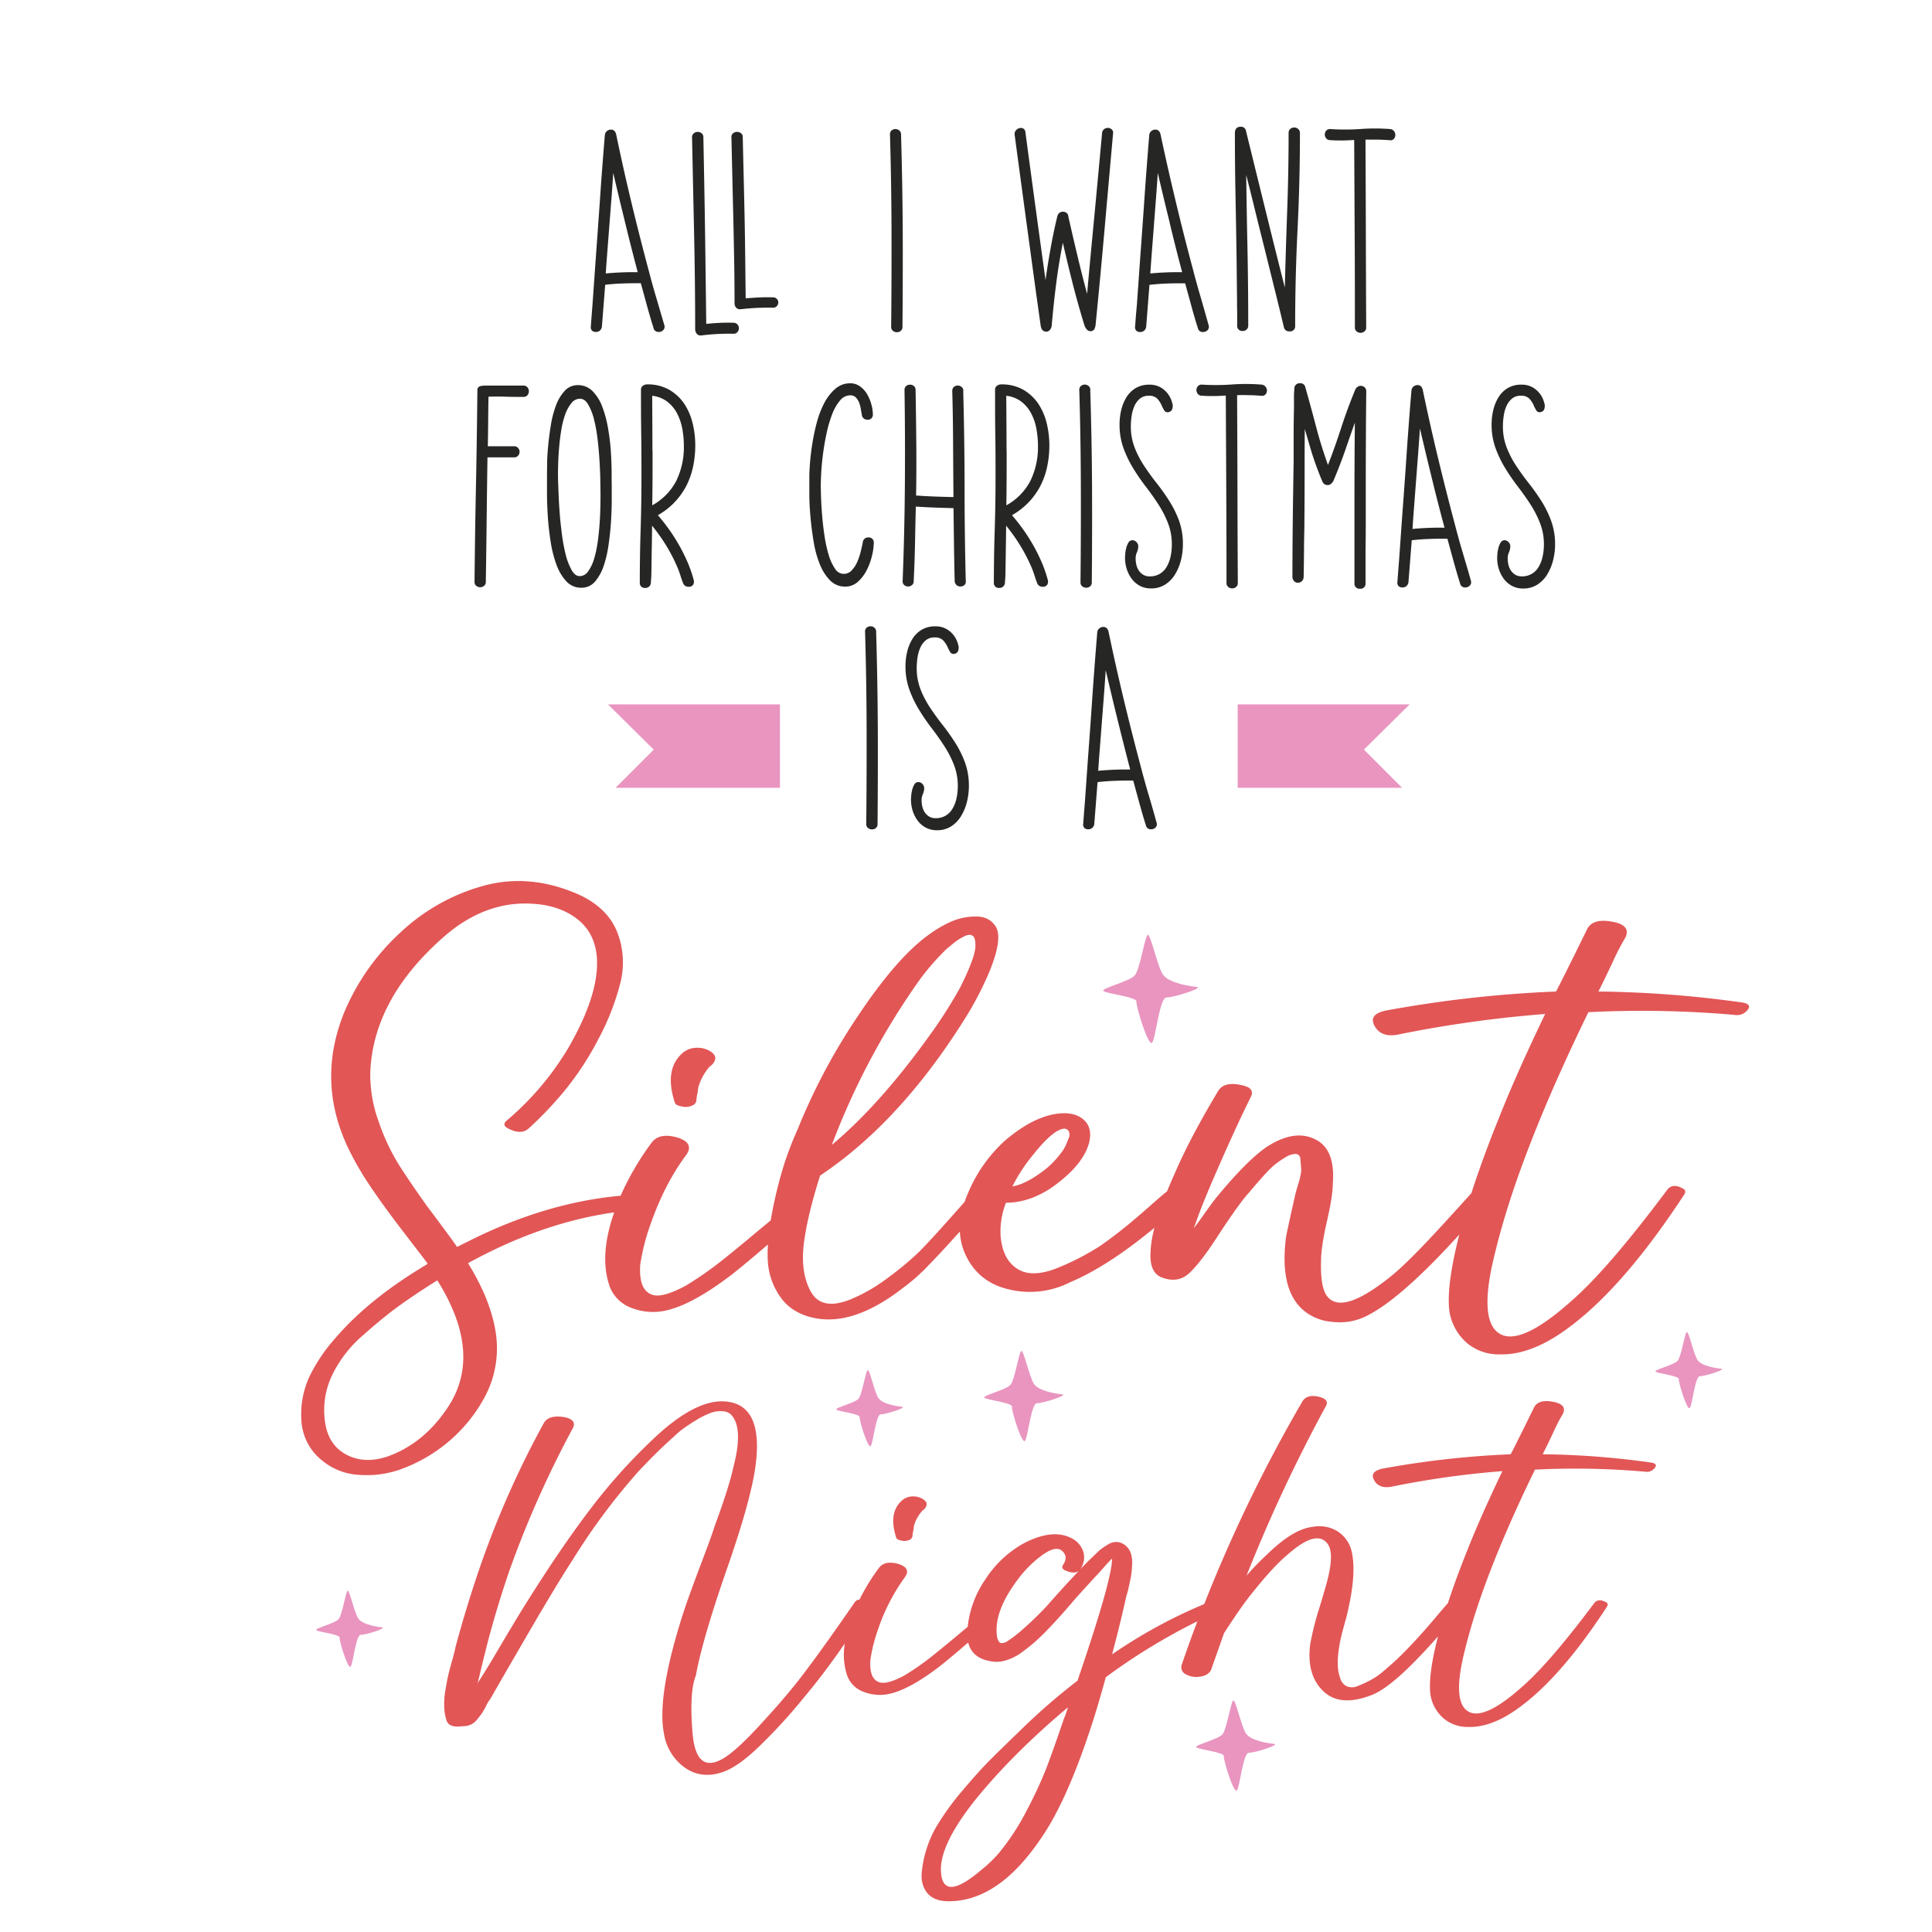 <?xml version="1.0" encoding="UTF-8"?> <svg xmlns="http://www.w3.org/2000/svg" id="Layer_1" data-name="Layer 1" viewBox="0 0 864 864"><defs><style>.cls-1{fill:#e995c0;}.cls-2{fill:#e25656;}.cls-3{fill:#262624;}</style></defs><title>Funny Christmas</title><path class="cls-1" d="M161.35,731.11c-2.26,0-3.41,13.16-4.59,14.26s-5.08-11.47-4.89-13-9.49-2.48-10.39-3.35,8.43-3,10-5,3-11.45,3.87-12.59,3,9.7,4.95,12.46,8.82,3.68,10.58,3.87C173.32,728.07,163.61,731.15,161.35,731.11ZM475,623.57c-2.08-.22-10.27-1.32-12.53-4.59s-4.79-16.11-5.86-14.75-2.78,12.45-4.59,14.9-12.85,4.91-11.79,5.94,12.54,2.21,12.31,4,4.38,16.65,5.78,15.34,2.77-16.93,5.44-16.89S477.92,623.89,475,623.57Zm-71.56,5.56c-1.76-.19-8.67-1.11-10.58-3.87s-4-13.61-4.94-12.46-2.36,10.52-3.88,12.59-10.85,4.14-10,5,10.59,1.86,10.4,3.35,3.69,14.06,4.88,13,2.33-14.3,4.59-14.26S405.9,629.4,403.42,629.13Zm366.32-17c-1.76-.19-8.67-1.11-10.58-3.87s-4-13.61-4.94-12.46-2.36,10.52-3.88,12.59-10.85,4.14-10,5,10.59,1.86,10.4,3.35,3.69,14.06,4.88,12.95,2.33-14.29,4.59-14.25S772.22,612.37,769.74,612.1ZM535.11,441.36c-2.49-.27-12.31-1.58-15-5.5s-5.75-19.34-7-17.71-3.35,15-5.51,17.89-15.42,5.89-14.15,7.13,15,2.64,14.77,4.75,5.25,20,6.94,18.42,3.32-20.32,6.53-20.27S538.64,441.74,535.11,441.36Zm34.67,338.52c-2.08-.22-10.26-1.31-12.52-4.58s-4.79-16.12-5.86-14.76-2.79,12.45-4.59,14.91S534,780.35,535,781.38s12.53,2.21,12.31,4,4.37,16.65,5.78,15.34,2.76-16.93,5.44-16.88S572.73,780.2,569.78,779.88Z"></path><path class="cls-2" d="M301.76,493q-4.85-14.94,3.63-22.21A9.62,9.62,0,0,1,311,468.6a11,11,0,0,1,5.66,1q3.23,1.62,3.23,3.64a5,5,0,0,1-2.43,3.63,24.16,24.16,0,0,0-5.25,9.69,16.86,16.86,0,0,1-.4,2.83,16.91,16.91,0,0,0-.4,2.82c-.27,1.62-1.76,2.56-4.44,2.83a8.66,8.66,0,0,1-2.83-.41C302.83,494.38,302,493.84,301.76,493ZM781,452.25a6,6,0,0,1-5.25,1.62,475.74,475.74,0,0,0-65.41-1.22q-31.1,63.81-41.59,107Q661.09,589.53,670,596q9.28,6.87,33.11-14.54,16.14-14.13,42.4-49.26,2.41-3.23,6.86-.8c1.34.54,1.62,1.48.81,2.82Q726.49,575,702.27,593.16q-17,12.93-31.5,12.52a22,22,0,0,1-14.94-5.25,23.67,23.67,0,0,1-7.67-14.13q-1.38-11.52,4.46-34.2-7,7.67-12.53,13.2-18.57,18.59-30.28,23.82a26.59,26.59,0,0,1-14.13,2,22.25,22.25,0,0,1-13.33-5.65q-10.1-9.29-7.27-31.9,0-.8,4-18.57,0-.4,1.42-5.25a31.86,31.86,0,0,0,1.41-6.06q0-1.2-.41-5.65a2.14,2.14,0,0,0-2.22-2,8.79,8.79,0,0,0-4.24,1.42,38.78,38.78,0,0,0-4.23,2.82,31.49,31.49,0,0,0-3,2.63q-3.24,3.23-11.71,13.32-5.25,6.87-11.91,17.16t-11.51,15.14q-5.25,5.65-12.92,2.83c-3.77-1.35-5.51-5-5.25-10.9a46.16,46.16,0,0,1,1.8-11.41c-2.77,2.27-5.71,4.59-8.86,7q-15.54,11.72-28.87,17.37a39.69,39.69,0,0,1-27.25,3.23q-14.34-3.24-20-16.56a27.68,27.68,0,0,1-2.07-9.36L424.5,556q-3.64,4.05-9.49,10.1A83.91,83.91,0,0,1,403.5,576.2q-21.4,16.56-38.76,13.33-10.5-2-15.75-9.49a31,31,0,0,1-5.65-16.76c-.09-2.12-.06-4.37.07-6.72q-9.15,7.89-15.81,13.18-17.37,13.32-29.07,16.15a26.32,26.32,0,0,1-16.15-1,16.34,16.34,0,0,1-10.1-10.7q-4.17-13.3,2.39-32-32.34,4.53-65.37,22.71,10.5,17,12.52,31.89a46,46,0,0,1-5.66,29.07,68.66,68.66,0,0,1-21,23A70.68,70.68,0,0,1,179,657.15a45.15,45.15,0,0,1-18.17,2.43,28.08,28.08,0,0,1-16.55-6.26,24.38,24.38,0,0,1-9.49-18.17,39.68,39.68,0,0,1,3.83-20A75.07,75.07,0,0,1,150.35,598q14.94-17.34,40.78-32.7v-.4q-4-5.25-11.91-15.55t-13.73-19a133.72,133.72,0,0,1-9.89-17.16q-14.13-29.88-1.61-60.57a101.82,101.82,0,0,1,25-35.53,88.53,88.53,0,0,1,37.35-21q20.79-5.65,42.59,4,12.92,6,17.16,16.95a37.16,37.16,0,0,1,1.21,23,111.33,111.33,0,0,1-9.89,25A131.89,131.89,0,0,1,252.3,488a162.56,162.56,0,0,1-16,16.76c-2.16,1.88-5.11,1.88-8.88,0-2.16-1.07-2.42-2.29-.81-3.64A128.52,128.52,0,0,0,254.52,468Q267.44,445.4,267,429.64q-.41-11.7-8.28-18.17t-20-7.27q-21.4-1.6-40,14.54-31.49,27.47-33.1,60.16a60.43,60.43,0,0,0,3.63,22.41,94.78,94.78,0,0,0,8.88,19.17q4.84,7.68,12.92,19,12.12,16.15,13.33,18.17l2.82-1.41,2.83-1.42q34.14-17.07,67.52-20.08a123.44,123.44,0,0,1,14-23.93c2.43-3,6.32-3.63,11.71-2q7.28,2.42,3.64,7.67-9.69,12.91-16.15,31.49a93.65,93.65,0,0,0-4.45,17.76Q285.6,577,291.66,579q4.44,1.62,14.94-4a153.52,153.52,0,0,0,15.75-10.9q5.65-4.44,15.54-12.72l6.77-5.63c.21-1.27.44-2.54.7-3.86a195,195,0,0,1,5.05-20.39,150.75,150.75,0,0,1,6.25-16.35,274.23,274.23,0,0,1,27.06-50.87q17.76-26.65,32.3-36.74a51.23,51.23,0,0,1,9.48-5.45,27.32,27.32,0,0,1,11.11-2.22c4,0,7,1.61,8.88,4.84q2.82,5.25-2.83,19.38a149.49,149.49,0,0,1-12.11,23q-28.67,45.21-63.79,68.63-5.65,17.78-7.27,30.28-1.62,13.34,3.23,21.81t17.77,3.23a75.29,75.29,0,0,0,16.95-9.89A132.05,132.05,0,0,0,411,559.85q4.63-4.64,14.33-15.54c2.34-2.63,4.35-4.89,6.05-6.82.41-1.21.88-2.44,1.42-3.68A66.05,66.05,0,0,1,449.52,510q13.34-11.31,25-12.12,6.85-.39,10.49,3.23t2,10.1q-2.82,10.09-16.55,19.78-10.09,6.87-20.59,6.87a35.56,35.56,0,0,0-2.42,14.53q.8,10.9,7.67,15.14t19-1a114.53,114.53,0,0,0,17.77-9.28c3.49-2.43,6.93-5,10.29-7.68s7.4-6.11,12.12-10.29c3.19-2.83,5.72-5,7.62-6.53q1.74-4.26,3.88-9,6.45-14.93,19-35.93,2.82-4.44,10.9-2.42,5.65,1.22,3.64,5.25-6.87,13.72-17,37.14-4.85,11.31-7.27,18.17c-.27.81-.67,1.89-1.21,3.23.54-.54,2.08-2.62,4.65-6.26s4.5-6.26,5.85-7.87q13.32-16.14,22.21-22.21,12.51-8.07,21.8-3.23,8.88,4.45,7.67,19.79,0,5.25-2.62,16.75t-2.63,17.57q-.41,12.91,3.23,16.55,5.66,6.06,20.59-4a102.92,102.92,0,0,0,14.54-11.91q7.26-7,17.76-18.57,7.32-8,11.1-12.22,5.18-16,12.32-33.61Q678,480.51,691,453.46a540.1,540.1,0,0,0-66.22,9.29q-7.26,1.22-10.09-4t5.25-6.86a541.12,541.12,0,0,1,75.91-8.48q1.61-2.82,13.72-27.46,2.43-5.64,12.11-3.63c5.11,1.08,6.87,3.37,5.25,6.86a110,110,0,0,0-5.65,10.9q-4,8.49-6.46,13.33a494.16,494.16,0,0,1,63.79,4.84Q784.23,449,781,452.25ZM452.75,530.58q6.87-1.22,15.75-8.48a42.6,42.6,0,0,0,6.86-7.67,16.49,16.49,0,0,0,1.42-2.63c.4-.94.8-1.95,1.21-3a3.47,3.47,0,0,0,0-2.83,2.26,2.26,0,0,0-2.22-1.21q-4.84.4-14.13,12.11A75.06,75.06,0,0,0,452.75,530.58ZM372,512q21.8-18.18,44.81-50.47a208.73,208.73,0,0,0,12.52-19.79q7.28-14.53,6.86-19.38c0-2.15-.47-3.49-1.41-4s-2.29-.34-4,.6a25.2,25.2,0,0,0-3.83,2.42l-3.64,3a110.5,110.5,0,0,0-11.7,13.32A326.9,326.9,0,0,0,372,512ZM195.57,572.57q-9.69,6.06-16.95,11.3T162.26,597.2a55.31,55.31,0,0,0-13.52,17.36,36.2,36.2,0,0,0-3.64,19q.81,11.72,9.09,16.56t19.18,1.21q15.74-5.65,26.24-21Q216.58,606.07,195.57,572.57Z"></path><path class="cls-2" d="M400.78,687.59q-3.64-11.24,2.74-16.7a7.2,7.2,0,0,1,4.25-1.67A8.22,8.22,0,0,1,412,670c1.61.81,2.43,1.72,2.43,2.73a3.79,3.79,0,0,1-1.83,2.74,12.78,12.78,0,0,0-1.82,2.42,13.16,13.16,0,0,0-2.12,4.86,13.22,13.22,0,0,1-.31,2.13,12.93,12.93,0,0,0-.3,2.12c-.2,1.22-1.32,1.93-3.34,2.13a6.84,6.84,0,0,1-2.13-.3C401.59,688.61,401,688.2,400.78,687.59Zm338.85-30.67a4.49,4.49,0,0,1-4,1.22,357.58,357.58,0,0,0-49.19-.91q-23.38,48-31.27,80.46-5.78,22.47.91,27.33,7,5.16,24.9-10.93,12.13-10.64,31.88-37.05c1.21-1.61,2.93-1.82,5.16-.6,1,.4,1.21,1.11.6,2.12q-20,30.68-38.25,44.33-12.75,9.72-23.69,9.41a16.55,16.55,0,0,1-11.23-3.94,17.75,17.75,0,0,1-5.77-10.63q-1.05-8.72,3.41-25.94-5,5.72-10.69,11.52-12.45,12.6-19.74,15-13.05,4.86-20.34-1.52-8.21-7.29-6.38-21.56a131.46,131.46,0,0,1,4.1-16.24q3.2-10.49,3.8-13.21,2.73-11.23,0-15.18-4.86-7-17.92,4.55-7,5.77-17.91,19.74-3.94,5.16-10.63,15.48-5.46,15.5-5.77,16.4-1.2,2.43-4.7,3a9.68,9.68,0,0,1-6.38-.91,3.52,3.52,0,0,1-2-4.55q3.3-9.68,6.94-19.25a269.51,269.51,0,0,0-40.95,25q-4.26,15.48-7.29,24.29-10.92,32.79-22.46,48.88-18.23,26.41-39.48,27c-4.85.19-8.35-1-10.47-3.5s-3-5.77-2.58-9.71a50.08,50.08,0,0,1,2.58-11.54,46.63,46.63,0,0,1,4.71-9.87A118.38,118.38,0,0,1,431,800.09Q437.83,792,442.83,787t13.82-13.51a279.61,279.61,0,0,1,25.2-21.86q15.48-45.24,15.48-54.66c-1,1-2.38,2.49-4.09,4.41s-2.69,3-2.89,3.18q-3.94,4.26-9.41,10.33-11.85,14-18.83,20-3.64,3-6.07,4.7a24,24,0,0,1-6.07,2.89,13.74,13.74,0,0,1-7.59.3c-5.18-1-8.31-3.76-9.39-8.25q-7.44,6.45-12.78,10.68-13.05,10-21.86,12.15a19.88,19.88,0,0,1-12.14-.76,12.28,12.28,0,0,1-7.59-8,30.79,30.79,0,0,1-.84-13.62q-9.24,13.47-18.59,24.55a234.06,234.06,0,0,1-18.52,20.34q-10.34,10.32-17.92,12.76-9.4,3-16.7-2.28a23.09,23.09,0,0,1-9.11-15q-3-15.18,6.38-46.76,2.12-7.29,4.86-14.88c1.82-5.05,3.95-10.78,6.37-17.15s4.15-11.18,5.17-14.42q6.38-17.31,8.19-25.81,4.26-16.1,0-22.47a5.62,5.62,0,0,0-4.4-2.73,12.68,12.68,0,0,0-5.77.76,37.64,37.64,0,0,0-6.37,3.18q-3.5,2.13-5.77,3.8a34.91,34.91,0,0,0-4.1,3.49q-7.29,6.38-16.09,15.79a285,285,0,0,0-29.15,39.17q-8.5,13.05-24.6,41-6.37,10.92-12.44,21.55a14,14,0,0,0-1.83,3,28.47,28.47,0,0,1-2,3.49c-.51.71-1.17,1.57-2,2.58a7.53,7.53,0,0,1-6.38,3q-6.07.91-7.29-2.43a22.55,22.55,0,0,1-1.06-6.07,34.94,34.94,0,0,1,.46-7.14c.4-2.53.8-4.7,1.21-6.53s1-4.14,1.82-7,1.32-4.86,1.52-6.07q4.56-17,10.32-34a416.5,416.5,0,0,1,29.15-66.19q2.13-3.95,9.41-2.73,5.47,1.21,3.65,4.86A459,459,0,0,0,228,701.86q-5.46,15.79-9.72,31.88-1.81,7-4.25,17.31a8.54,8.54,0,0,1-.6,1.82q1.52-2.11,6.68-10.63,10.92-18.51,14-23.38,15.49-24.89,28.54-42.2A253.41,253.41,0,0,1,292.69,643q19.43-18.23,33.1-16.1,16.09,2.45,11.84,30.37-2.43,15.48-12.75,44.93-10.94,31.59-13.67,47.07-3,7.29-1.51,25.65t13.36,11.69q6.06-3.35,17.91-16.39,7.29-7.89,14-16.09,9.1-11.24,27.32-37.65a2.58,2.58,0,0,1,2.08-1.14A94.91,94.91,0,0,1,393.19,701q2.73-3.33,8.81-1.52,5.46,1.83,2.73,5.77a86.83,86.83,0,0,0-12.15,23.68,71.23,71.23,0,0,0-3.34,13.36q-.6,8.5,3.95,10,3.35,1.22,11.24-3a117.11,117.11,0,0,0,11.84-8.2q4.25-3.35,11.69-9.56l4.79-4a46.11,46.11,0,0,1,8-21.36A47.94,47.94,0,0,1,458.17,690q13.05-6.67,21.55-1.82a10,10,0,0,1,4.86,6.22,9.11,9.11,0,0,1-1.52,7.44c2.24-2.35,4.17-4.28,5.77-5.77,1.42-1.41,2.48-2.43,3.19-3a25.51,25.51,0,0,1,3.34-2.28,7.25,7.25,0,0,1,4.25-1.22,6.79,6.79,0,0,1,3.8,1.67,7.35,7.35,0,0,1,2.27,3.34,13.41,13.41,0,0,1,.61,5.17,44.69,44.69,0,0,1-.45,4.85c-.21,1.22-.56,2.94-1.07,5.17a26.48,26.48,0,0,1-1.06,3.94q-2.43,11.24-6.38,26.12a227.94,227.94,0,0,1,41.22-22.49,665.05,665.05,0,0,1,43.8-90.47c1.41-2.42,4-3.13,7.89-2.12,2.84.81,3.75,2.12,2.74,4a694.81,694.81,0,0,0-35.53,75.9,120.07,120.07,0,0,1,9.41-9.71q11.55-11.24,20.35-12.15a15.6,15.6,0,0,1,10.62,1.82,14.55,14.55,0,0,1,6.38,8.2q2.73,9.72-1.52,27.94c-.2,1-.66,2.78-1.36,5.31s-1.27,4.66-1.67,6.38-.76,3.74-1.07,6.07a37,37,0,0,0-.3,6.53,18.26,18.26,0,0,0,1.06,5.46,5.63,5.63,0,0,0,3,3.65,6.25,6.25,0,0,0,4.86-.16,51.06,51.06,0,0,0,5.61-2.58,32.38,32.38,0,0,0,5.93-4.1q3-2.57,4.85-4.25t3.34-3.18q3.35-3.35,6.83-7.14t7.6-8.65q3.78-4.5,6.14-7.16,3.78-11.54,8.88-24.12,5.76-14.57,15.49-34.91a402.92,402.92,0,0,0-49.8,7q-5.46.91-7.59-3t4-5.16a408.69,408.69,0,0,1,57.08-6.38q1.22-2.12,10.32-20.64,1.83-4.25,9.11-2.74,5.76,1.23,4,5.17a80.37,80.37,0,0,0-4.25,8.2q-3,6.38-4.86,10a372,372,0,0,1,48,3.65C740.64,654.3,741.24,655.31,739.63,656.92ZM482.51,702.44q-1.89,1.6-5.82,0c-1.63-.61-2-1.52-1.22-2.73q2.43-3.65-.6-6.23t-10,2.89a50.79,50.79,0,0,0-9.72,10Q443.9,721.3,446,732.53c.4,1.42,1,2.18,1.82,2.28a4.81,4.81,0,0,0,3-1.07,55.44,55.44,0,0,0,7.29-5.77q4.24-3.65,10-9.71,1.81-2.13,9.1-10.17C479.19,706,480.92,704.12,482.51,702.44ZM477.6,763.5q-24.9,20.94-41.6,41.6-16.1,20.32-15.18,32.18.92,13.66,18.22-1.21a54.44,54.44,0,0,0,7.59-7.29,104.78,104.78,0,0,0,12.6-19.28,185.41,185.41,0,0,0,8.8-19q2.89-7.59,7.75-21.86A51.29,51.29,0,0,0,477.6,763.5Z"></path><path class="cls-3" d="M293.47,133.07c-1.2-4-2.34-8.14-3.41-12.27-2.7-10.06-5.28-20.24-7.69-30.26s-4.7-20.24-6.83-30.49c-.44-1.73-1.49-2.09-2.3-2.09a2.78,2.78,0,0,0-1.82.65,2.54,2.54,0,0,0-.92,1.73c-.78,9.29-1.5,18.74-2.14,28.09-.62,9.07-1.31,18.51-2,28.09l-1.39,19.64-.37,4.81c-.11,1.35-.23,3-.37,5a2.2,2.2,0,0,0,.45,1.81,2.38,2.38,0,0,0,1.86.67,2.58,2.58,0,0,0,1.78-.66,2.7,2.7,0,0,0,.85-1.7l1.47-18.73c2.2-.26,4.4-.44,6.55-.54s4.64-.16,7-.16h2.39q1.25,4.54,2.68,9.78c1,3.64,2,7.09,3,10.23a2.18,2.18,0,0,0,2.31,1.78,2.69,2.69,0,0,0,2.07-.86,2.17,2.17,0,0,0,.44-2.23C295.86,141.24,294.67,137.1,293.47,133.07Zm-8.28-11.36h-1.92c-4.13,0-8.29.2-12.38.59.13-1.86.26-3.72.39-5.55l2.35-30.49q.21-3.09.43-6.14l.19-2.78c1.61,7,3.28,14,5,20.91C281.11,106,283.12,113.9,285.19,121.71Zm62.28,12a2.34,2.34,0,0,1,0,3.11,2.23,2.23,0,0,1-1.83.78h0c-2.47-.07-4.9,0-7.22.1s-4.77.33-7.24.59h-.31a2.08,2.08,0,0,1-1.74-.8,3,3,0,0,1-.64-1.89c0-6.38-.05-12.7-.16-18.8s-.23-12.25-.37-18.36l-.43-18.36q-.21-9.21-.43-18.81a2,2,0,0,1,.86-1.76,2.88,2.88,0,0,1,3.34,0,2,2,0,0,1,.86,1.75q.21,9.39.43,18.4T333,97.63q.17,8.91.27,17.92l.2,17.87c2-.17,3.92-.3,5.84-.4,2.09-.09,4.24-.11,6.39-.05h0A2.23,2.23,0,0,1,347.47,133.75Zm-17.61,11.44a2.69,2.69,0,0,1,.58,1.64,2.64,2.64,0,0,1-.58,1.63,2.17,2.17,0,0,1-1.84.84h0c-2.47-.07-4.89,0-7.21.11s-4.76.35-7.24.64h-.3a2,2,0,0,1-1.76-.86,3.33,3.33,0,0,1-.63-2c0-13.81-.16-28.23-.48-42.86s-.62-29-.91-42.88a2.17,2.17,0,0,1,.84-1.85,2.76,2.76,0,0,1,3.38,0,2.17,2.17,0,0,1,.84,1.84c.28,13.66.54,27.78.75,42,.2,13.87.38,27.8.53,41.43,1.95-.19,3.91-.34,5.83-.43,2.09-.11,4.24-.13,6.4-.06h0A2.18,2.18,0,0,1,329.86,145.19Zm73.84-42c.07,14.38,0,28.85-.11,43a2.23,2.23,0,0,1-.77,1.82,2.66,2.66,0,0,1-1.76.6,2.83,2.83,0,0,1-1.69-.58,2.2,2.2,0,0,1-.84-1.85h0c.14-14.16.2-28.62.16-43s-.27-28.84-.69-43a2.24,2.24,0,0,1,.77-1.84,2.68,2.68,0,0,1,3.34,0,2.17,2.17,0,0,1,.84,1.84C403.37,74.31,403.63,88.77,403.7,103.15Zm93.41-45.34a2,2,0,0,1,.66,1.88q-1.92,21.45-3.79,42.65c-1.24,14.06-2.58,28.42-4,42.67a6.2,6.2,0,0,1-.53,2.1,2,2,0,0,1-1.89,1,2.11,2.11,0,0,1-1.61-.87,5.43,5.43,0,0,1-1-1.82c-2-6.47-3.83-13-5.46-19.47-1.43-5.67-2.84-11.51-4.18-17.39-1.14,5.76-2.1,11.56-2.85,17.28-.85,6.48-1.56,13.14-2.13,19.78a3.52,3.52,0,0,1-.69,1.76,2.26,2.26,0,0,1-1.43.94H468c-1.09,0-2.31-.5-2.6-2.67-2-14-3.94-28.39-5.88-42.66s-3.84-28.36-5.76-42.67a2.52,2.52,0,0,1,.54-2,3,3,0,0,1,1.52-1,2.34,2.34,0,0,1,1.75.14,2,2,0,0,1,1,1.67q2.35,17.61,4.7,34.86,2.1,15.46,4.3,31.25c.59-4.25,1.25-8.48,2-12.64.92-5.3,2-10.7,3.32-16.05a2.53,2.53,0,0,1,.95-1.41,2.76,2.76,0,0,1,2.93-.08,1.91,1.91,0,0,1,.95,1.55c1.4,6.22,2.87,12.56,4.37,18.79,1.27,5.3,2.63,10.69,4.07,16,1-11.3,2.11-22.91,3.22-34.55,1.16-12.25,2.33-24.81,3.47-37.32h0a2.46,2.46,0,0,1,.94-1.79A2.67,2.67,0,0,1,497.11,57.81ZM537,133.07c-1.2-4-2.35-8.14-3.42-12.27-2.69-10.06-5.28-20.24-7.68-30.26S521.15,70.3,519,60.05c-.43-1.73-1.49-2.09-2.3-2.09a2.77,2.77,0,0,0-1.81.65,2.59,2.59,0,0,0-.93,1.73c-.77,9.29-1.49,18.74-2.14,28.09-.62,9.07-1.3,18.51-2,28.09l-1.39,19.64L508,141c-.1,1.35-.23,3-.37,5a2.28,2.28,0,0,0,.45,1.81,2.41,2.41,0,0,0,1.86.67,2.55,2.55,0,0,0,1.78-.66,2.71,2.71,0,0,0,.86-1.7l1.46-18.73c2.21-.26,4.41-.44,6.55-.54,2.3-.1,4.65-.16,7-.16H530q1.25,4.54,2.68,9.78c1,3.64,2,7.09,3,10.23a2.16,2.16,0,0,0,2.3,1.78,2.69,2.69,0,0,0,2.08-.86,2.17,2.17,0,0,0,.43-2.23C539.34,141.24,538.15,137.1,537,133.07Zm-8.29-11.36h-1.91c-4.14,0-8.3.2-12.38.59.13-1.86.26-3.72.39-5.55l2.34-30.49q.23-3.09.43-6.14l.19-2.78c1.62,7,3.29,14,5,20.91C524.58,106,526.59,113.9,528.66,121.71Zm51.88-64a2.33,2.33,0,0,1,.75,1.76c0,14.37-.36,28.9-1.07,43.17s-1.07,28.73-1.07,43.12a2.23,2.23,0,0,1-2.53,2.42,2.3,2.3,0,0,1-2.52-1.89q-2-8.42-4.26-17.5t-4.54-18.31Q563,101.19,560.76,92c-1.14-4.67-2.3-9.28-3.45-13.74.14,10.6.32,21.21.54,31.61.25,11.82.37,23.85.37,35.73A2.33,2.33,0,0,1,555.8,148a2.23,2.23,0,0,1-2.53-2.42v-3.42c0-1,0-1.89,0-2.7s-.06-1.63-.06-2.42v-2.57L553,115.06q-.21-14-.48-27.76c-.18-9.11-.27-18.45-.27-27.77,0-2.48,1.59-2.85,2.53-2.85a2.21,2.21,0,0,1,2.41,1.78q4.49,18.34,9,36.56c2.7,11,5.52,22.25,8.39,33.58.27-10.91.62-21.92,1-32.78.46-12.06.69-24.3.69-36.4a2.29,2.29,0,0,1,.75-1.76A2.73,2.73,0,0,1,580.54,57.66ZM624,60.38a2.55,2.55,0,0,1-.59,1.65,2,2,0,0,1-1.89.67c-1.87-.14-3.8-.23-5.72-.27-1.72,0-3.45,0-5.15,0q.11,20.37.16,41.75.06,21.61.16,42.23a2.17,2.17,0,0,1-.84,1.85,2.74,2.74,0,0,1-3.37,0,2.18,2.18,0,0,1-.85-1.85c0-13.47,0-27.66-.1-42.17l-.21-41.65c-1.68.12-3.39.2-5.1.23-1.9,0-3.8,0-5.66-.16h0a2.15,2.15,0,0,1-1.8-.84,2.75,2.75,0,0,1-.58-1.69,2.57,2.57,0,0,1,.59-1.65,2.25,2.25,0,0,1,1.83-.77,100.13,100.13,0,0,0,13.31,0,87.3,87.3,0,0,1,13.43,0,2.51,2.51,0,0,1,1.8.94A2.77,2.77,0,0,1,624,60.38Z"></path><path class="cls-3" d="M235.94,173.29a2.74,2.74,0,0,1,0,3.37,2.17,2.17,0,0,1-1.85.84c-2.72,0-5.44,0-8.07-.1s-5-.07-7.56,0q-.11,5.52-.15,11.1t-.15,11.08h11.77a2.17,2.17,0,0,1,1.84.84,2.59,2.59,0,0,1,0,3.27,2.17,2.17,0,0,1-1.84.84H218q-.21,13.85-.36,27.59-.16,14-.38,28.09a2.13,2.13,0,0,1-.84,1.83,2.74,2.74,0,0,1-3.37,0,2.14,2.14,0,0,1-.84-1.84c.14-14.26.35-28.65.64-42.78s.49-28.5.64-42.76a1.78,1.78,0,0,1,1.41-2,9.57,9.57,0,0,1,2-.22h17.19A2.17,2.17,0,0,1,235.94,173.29Zm37.58,37q0,4.27.05,6.73v6.78c0,2.89-.11,6-.32,9.38s-.57,6.78-1.07,10.29A53.35,53.35,0,0,1,270,253a21.44,21.44,0,0,1-3.83,7,7.85,7.85,0,0,1-6.2,2.84,8.94,8.94,0,0,1-6.83-3,22.15,22.15,0,0,1-4.37-7.53,53.45,53.45,0,0,1-2.54-10.19c-.57-3.69-1-7.38-1.23-11s-.38-7-.38-10.07v-7.31q0-2.25.06-6.1c0-2.56.19-5.42.48-8.47s.7-6.18,1.23-9.33a46.28,46.28,0,0,1,2.27-8.59,19.46,19.46,0,0,1,3.84-6.41,7.8,7.8,0,0,1,5.87-2.61,9.08,9.08,0,0,1,6.65,2.71,19.69,19.69,0,0,1,4.28,6.84,50.52,50.52,0,0,1,2.53,9.23,97.4,97.4,0,0,1,1.29,10C273.34,204.37,273.48,207.47,273.52,210.32Zm-5.06,5.08c0-2.57-.14-5.5-.32-8.68s-.46-6.51-.85-9.9a70.45,70.45,0,0,0-1.64-9.23,25.44,25.44,0,0,0-2.67-6.75c-1-1.67-2.19-2.48-3.58-2.48a4.73,4.73,0,0,0-3.78,1.85,16.87,16.87,0,0,0-2.8,5,38,38,0,0,0-1.79,7c-.42,2.57-.74,5.11-.95,7.54s-.36,4.75-.43,6.81-.11,3.7-.11,4.84,0,3,.11,5.7.21,5.83.43,9.33.53,7.1,1,10.81a84,84,0,0,0,1.75,10.19,28.67,28.67,0,0,0,2.78,7.5c1.05,1.85,2.23,2.74,3.62,2.74a4.54,4.54,0,0,0,3.76-2.09,18.35,18.35,0,0,0,2.7-5.67,50.91,50.91,0,0,0,1.64-7.77c.39-2.86.67-5.71.85-8.45s.28-5.29.32-7.51.05-3.92.05-5.06S268.5,218,268.46,215.4Zm33,9.47a32.29,32.29,0,0,1-7.26,5.56c1.56,1.79,3.14,3.78,4.69,5.92a80.8,80.8,0,0,1,4.67,7.26,77.42,77.42,0,0,1,3.87,7.73,56.06,56.06,0,0,1,2.8,8.08,2.75,2.75,0,0,1-.19,2,2.25,2.25,0,0,1-2.21,1,2.42,2.42,0,0,1-2.39-1.71c-.35-.89-.69-1.85-1-2.85s-.66-1.93-1-2.93a75.69,75.69,0,0,0-5.5-10.9,80.86,80.86,0,0,0-6.34-8.92c0,1.29,0,2.79-.05,4.5,0,2.35-.07,4.79-.11,7.31l-.11,7.43c0,2.43-.12,4.52-.26,6.22a2.39,2.39,0,0,1-2.53,2.38,2.18,2.18,0,0,1-2.42-2.42c0-7.83.12-15.72.37-23.45s.37-15.65.37-23.43c0-6.48,0-13.09-.1-19.64s-.11-13-.11-19.66a2.13,2.13,0,0,1,.91-1.85,3.15,3.15,0,0,1,1.83-.57,19.41,19.41,0,0,1,9.92,2.42,20.49,20.49,0,0,1,6.68,6.24,27.21,27.21,0,0,1,3.75,8.7,41.94,41.94,0,0,1,1.19,9.95,46.58,46.58,0,0,1-1,9.55,34.42,34.42,0,0,1-3.09,8.67A31.88,31.88,0,0,1,301.41,224.87Zm-9.63-23.2c0,8.08,0,16.26-.15,24.34a26.58,26.58,0,0,0,10.68-10.79,34.47,34.47,0,0,0,3.47-15.79,43.77,43.77,0,0,0-.68-7.55,24.25,24.25,0,0,0-2.41-7.06,15.88,15.88,0,0,0-4.56-5.33,13.58,13.58,0,0,0-6.51-2.46Q291.73,189.35,291.78,201.67Zm96.52,38.69a2.41,2.41,0,0,0-2.52,2.33c-.21,1-.51,2.36-.91,4a26.88,26.88,0,0,1-1.57,4.66,13,13,0,0,1-2.52,3.81,4.76,4.76,0,0,1-3.59,1.5,4.58,4.58,0,0,1-3.81-2.3,22,22,0,0,1-2.87-6.26,61,61,0,0,1-1.85-8.52c-.46-3.1-.82-6.17-1.06-9.16s-.41-5.7-.48-8.14-.11-4.22-.11-5.38c0-1.36.07-3.29.21-5.74s.41-5.23.8-8.24.92-6.09,1.6-9.19a55.23,55.23,0,0,1,2.48-8.47,20.81,20.81,0,0,1,3.54-6.15,5.85,5.85,0,0,1,4.54-2.29,3.29,3.29,0,0,1,2.38.83,6.38,6.38,0,0,1,1.48,2.18,13.3,13.3,0,0,1,.83,2.82q.25,1.56.48,2.73a2.42,2.42,0,0,0,2.52,2.34,2.19,2.19,0,0,0,2.42-2.43,16.84,16.84,0,0,0-.66-4.4,18.8,18.8,0,0,0-1.86-4.5,11.5,11.5,0,0,0-3.13-3.51,7.38,7.38,0,0,0-4.46-1.44,10,10,0,0,0-6.74,2.53,21.65,21.65,0,0,0-4.86,6.28,41.83,41.83,0,0,0-3.3,8.54,92.26,92.26,0,0,0-2,9.34c-.5,3.06-.86,6-1.07,8.64s-.32,4.86-.32,6.5c0,2.07,0,4.7,0,7.91s.21,6.64.53,10.24.79,7.25,1.4,10.87a46.79,46.79,0,0,0,2.7,9.93,22,22,0,0,0,4.54,7.27,9.3,9.3,0,0,0,6.87,2.87,8.29,8.29,0,0,0,5.73-2.21,18,18,0,0,0,3.9-5.16,29.29,29.29,0,0,0,2.33-6.36,25.61,25.61,0,0,0,.82-5.88A2.19,2.19,0,0,0,388.3,240.36Zm42.46-65.49a2.14,2.14,0,0,0-.84-1.84,2.68,2.68,0,0,0-3.34,0,2.24,2.24,0,0,0-.77,1.84c.21,8,.34,16,.37,24q.06,11.66.16,23.46c-2.81-.06-5.59-.15-8.34-.25s-5.56-.25-8.37-.45c.13-7.77.16-15.62.09-23.35s-.17-15.86-.32-23.81a2.22,2.22,0,0,0-.77-1.83,2.76,2.76,0,0,0-3.41,0,2.26,2.26,0,0,0-.77,1.84c.22,14.16.27,28.55.16,42.76s-.44,28.52-1,42.66a2.24,2.24,0,0,0,.77,1.83,2.68,2.68,0,0,0,3.34,0,2.12,2.12,0,0,0,.84-1.81c.28-5.56.48-11.27.59-16.94s.22-11,.36-16.41c2.84.2,5.69.35,8.46.45s5.56.19,8.39.26l.21,16.07c.07,5.59.18,11.16.32,16.6a2.5,2.5,0,0,0,2.53,2.36,2.75,2.75,0,0,0,1.76-.59,2,2,0,0,0,.66-1.84c-.35-14-.53-28.28-.53-42.49S431.12,188.92,430.76,174.87Zm29,50a32.29,32.29,0,0,1-7.26,5.56c1.57,1.79,3.14,3.78,4.69,5.92a80.9,80.9,0,0,1,4.68,7.26,79.63,79.63,0,0,1,3.87,7.73,58.6,58.6,0,0,1,2.8,8.08,2.8,2.8,0,0,1-.2,2,2.23,2.23,0,0,1-2.21,1,2.43,2.43,0,0,1-2.39-1.71c-.34-.89-.69-1.85-1-2.85s-.66-1.93-1-2.93a75.74,75.74,0,0,0-5.51-10.9,80.86,80.86,0,0,0-6.34-8.92c0,1.29,0,2.79-.05,4.5,0,2.35-.07,4.79-.1,7.31l-.11,7.43c0,2.43-.13,4.52-.27,6.22a2.38,2.38,0,0,1-2.53,2.38,2.18,2.18,0,0,1-2.42-2.42c0-7.83.13-15.72.38-23.45s.37-15.65.37-23.43c0-6.48,0-13.09-.11-19.64s-.1-13-.1-19.66a2.13,2.13,0,0,1,.91-1.85,3.13,3.13,0,0,1,1.83-.57,19.44,19.44,0,0,1,9.92,2.42,20.46,20.46,0,0,1,6.67,6.24,27.22,27.22,0,0,1,3.76,8.7,41.94,41.94,0,0,1,1.19,9.95,45.89,45.89,0,0,1-1,9.55,33.66,33.66,0,0,1-3.09,8.67A31.6,31.6,0,0,1,459.77,224.87Zm-9.63-23.2c0,8.08,0,16.26-.14,24.34a26.58,26.58,0,0,0,10.68-10.79,34.6,34.6,0,0,0,3.47-15.79,42.83,42.83,0,0,0-.69-7.55,23.94,23.94,0,0,0-2.4-7.06,16,16,0,0,0-4.56-5.33A13.58,13.58,0,0,0,450,177Q450.1,189.35,450.14,201.67Zm37.43-27.23a2.17,2.17,0,0,0-.84-1.84,2.68,2.68,0,0,0-3.34,0,2.27,2.27,0,0,0-.77,1.85c.43,14.12.66,28.57.7,43s0,28.82-.16,43h0a2.17,2.17,0,0,0,.84,1.84,2.78,2.78,0,0,0,1.68.58,2.66,2.66,0,0,0,1.76-.6,2.23,2.23,0,0,0,.77-1.82c.14-14.14.18-28.6.11-43S488,188.58,487.57,174.44ZM522.89,224a96.1,96.1,0,0,0-5.63-7.94c-2-2.51-3.86-5.1-5.58-7.71a43.27,43.27,0,0,1-4.28-8.24,26.12,26.12,0,0,1-1.68-9.53,32.43,32.43,0,0,1,.37-4.68,16.3,16.3,0,0,1,1.3-4.46,8.94,8.94,0,0,1,2.47-3.24,6.07,6.07,0,0,1,3.91-1.22,5,5,0,0,1,3.8,1.33,11.46,11.46,0,0,1,2.16,3.52q.43.87.87,1.62a1.69,1.69,0,0,0,1.78.89,2.23,2.23,0,0,0,1.64-.94,4.06,4.06,0,0,0,.16-3.3,11,11,0,0,0-3.46-5.65,9.61,9.61,0,0,0-6.63-2.42,11.85,11.85,0,0,0-6.36,1.62,12.51,12.51,0,0,0-4.11,4.23,19.84,19.84,0,0,0-2.25,5.7,28,28,0,0,0-.7,6.25,30.61,30.61,0,0,0,1.74,10.53,50,50,0,0,0,4.36,9.06,94.43,94.43,0,0,0,5.69,8.26c2,2.61,3.91,5.29,5.64,8a46.15,46.15,0,0,1,4.28,8.4,26,26,0,0,1,1.67,9.38,25.34,25.34,0,0,1-.62,5.7,15.18,15.18,0,0,1-1.86,4.6,8.36,8.36,0,0,1-7.37,4,5.39,5.39,0,0,1-2.94-.73,6.31,6.31,0,0,1-1.94-1.83,7.61,7.61,0,0,1-1.1-2.51,12.14,12.14,0,0,1-.36-3,6.33,6.33,0,0,1,.55-2.63,6.94,6.94,0,0,0,.63-2.71,2.71,2.71,0,0,0-.78-1.89,2.45,2.45,0,0,0-1.86-.86,2.06,2.06,0,0,0-1.82,1.16,9,9,0,0,0-.91,2.26,15.37,15.37,0,0,0-.44,2.54c-.07.82-.11,1.47-.11,1.91a16.32,16.32,0,0,0,.77,5,15,15,0,0,0,2.21,4.36,11,11,0,0,0,3.64,3.14,10.42,10.42,0,0,0,5,1.18,11.6,11.6,0,0,0,6.24-1.68A13.85,13.85,0,0,0,525.4,257a22.47,22.47,0,0,0,2.68-6.34,29.1,29.1,0,0,0,.92-7.33,30.44,30.44,0,0,0-1.73-10.48A46.43,46.43,0,0,0,522.89,224Zm41.32-52a88.45,88.45,0,0,0-13.42-.05,100.28,100.28,0,0,1-13.32.05,2.23,2.23,0,0,0-1.82.77,2.52,2.52,0,0,0-.6,1.65,2.79,2.79,0,0,0,.58,1.69,2.14,2.14,0,0,0,1.8.84h0c1.85.14,3.76.2,5.65.16,1.71,0,3.43-.11,5.1-.23l.21,41.65c.07,14.51.11,28.7.11,42.18a2.17,2.17,0,0,0,.84,1.84,2.74,2.74,0,0,0,3.37,0,2.18,2.18,0,0,0,.85-1.85q-.12-20.6-.16-42.23-.06-21.37-.16-41.75c1.69-.06,3.42-.07,5.15,0,1.91,0,3.84.13,5.72.27a2,2,0,0,0,1.88-.66,2.57,2.57,0,0,0,.59-1.66A2.72,2.72,0,0,0,566,173,2.47,2.47,0,0,0,564.21,172Zm44.39.53a2.53,2.53,0,0,0-1.66.6,2.92,2.92,0,0,0-.94,1.31c-2.35,5.69-4.49,11.53-6.37,17.34-1.74,5.38-3.67,10.81-5.75,16.15-2-5.54-3.75-11.14-5.2-16.66-1.57-6-3.22-12.06-4.9-18a2.3,2.3,0,0,0-2.52-1.89,2.33,2.33,0,0,0-2.42,2.38,51.78,51.78,0,0,0-.16,5.44c0,1.79,0,3.63-.06,5.48-.07,3.6-.1,7.25-.1,10.85v10.83q-.22,12.93-.38,25.79c-.1,8.53-.16,17.21-.16,25.8a2.74,2.74,0,0,0,.65,1.81,2.19,2.19,0,0,0,1.77.83,2.47,2.47,0,0,0,1.92-.81A2.62,2.62,0,0,0,583,258q.11-6.19.16-11.65c0-3.62.09-7.25.16-10.89.07-8,.11-15.92.11-23.6,0-6.64,0-13.33.07-20,1,3.4,2,6.81,3,10.18a142,142,0,0,0,4.93,13.41,2.44,2.44,0,0,0,2.38,1.47,2.24,2.24,0,0,0,1.51-.61,4.41,4.41,0,0,0,1-1.3c2-4.7,3.85-9.53,5.51-14.34q2-5.83,4.07-11.67c-.12,11.47-.18,23-.18,34.41v37.43a2.24,2.24,0,0,0,2.53,2.43,2.19,2.19,0,0,0,2.42-2.43c0-2.77,0-5.2,0-7.3s0-4.3,0-6.57c.07-4.89.11-9.76.11-14.48V217.9q0-10.78.05-21.46T611,175a2.33,2.33,0,0,0-2.42-2.42Zm49.17,87.08a2.2,2.2,0,0,1-.43,2.24,2.73,2.73,0,0,1-2.08.85,2.16,2.16,0,0,1-2.3-1.78c-1-3.14-2-6.59-3-10.23s-1.85-6.74-2.67-9.77h-2.4c-2.32,0-4.67.05-7,.16-2.14.09-4.35.28-6.55.53l-1.47,18.73a2.65,2.65,0,0,1-.85,1.7,2.55,2.55,0,0,1-1.78.66,2.38,2.38,0,0,1-1.86-.67,2.24,2.24,0,0,1-.45-1.81c.14-2,.27-3.65.37-5l.38-4.8,1.39-19.65c.72-9.58,1.4-19,2-28.08.65-9.36,1.36-18.81,2.14-28.1a2.59,2.59,0,0,1,.93-1.73,2.75,2.75,0,0,1,1.81-.65c.81,0,1.87.36,2.3,2.09,2.14,10.25,4.43,20.5,6.84,30.49s5,20.2,7.68,30.26c1.07,4.13,2.22,8.26,3.42,12.27S656.63,255.51,657.77,259.63ZM640,212.52c-1.69-6.87-3.35-13.89-5-20.91l-.19,2.78c-.14,2-.29,4.08-.43,6.14L632.05,231c-.13,1.84-.25,3.69-.38,5.55,4.08-.39,8.24-.58,12.38-.58H646C643.89,228.17,641.88,220.28,640,212.52Zm53.65,20.32a46.39,46.39,0,0,0-4.37-8.85,96.21,96.21,0,0,0-5.64-7.94c-2-2.51-3.85-5.1-5.58-7.71a43.22,43.22,0,0,1-4.27-8.24,25.91,25.91,0,0,1-1.68-9.53,31.07,31.07,0,0,1,.37-4.68,16.3,16.3,0,0,1,1.29-4.46,9,9,0,0,1,2.48-3.24,6.06,6.06,0,0,1,3.9-1.22,5,5,0,0,1,3.8,1.33,11.27,11.27,0,0,1,2.16,3.52q.43.87.87,1.62a1.7,1.7,0,0,0,1.79.89,2.23,2.23,0,0,0,1.64-.94,4.1,4.1,0,0,0,.16-3.3,11,11,0,0,0-3.46-5.65,9.63,9.63,0,0,0-6.64-2.42,11.81,11.81,0,0,0-6.35,1.62,12.42,12.42,0,0,0-4.11,4.23,19.56,19.56,0,0,0-2.25,5.7,28,28,0,0,0-.71,6.25,30.85,30.85,0,0,0,1.74,10.53,50.73,50.73,0,0,0,4.37,9.06,92.29,92.29,0,0,0,5.69,8.26c2,2.61,3.9,5.29,5.64,8a46.75,46.75,0,0,1,4.27,8.4,25.82,25.82,0,0,1,1.68,9.38,24.77,24.77,0,0,1-.63,5.7,14.93,14.93,0,0,1-1.86,4.6,8.36,8.36,0,0,1-7.37,4,5.41,5.41,0,0,1-2.94-.73,6.38,6.38,0,0,1-1.93-1.83,7.61,7.61,0,0,1-1.1-2.51,12.14,12.14,0,0,1-.36-3,6.48,6.48,0,0,1,.54-2.63,6.77,6.77,0,0,0,.63-2.71,2.74,2.74,0,0,0-.77-1.89,2.47,2.47,0,0,0-1.86-.86A2.06,2.06,0,0,0,671,242.8a8.61,8.61,0,0,0-.91,2.26,15.37,15.37,0,0,0-.44,2.54c-.07.82-.11,1.47-.11,1.91a16.32,16.32,0,0,0,.77,5,14.8,14.8,0,0,0,2.21,4.36,10.93,10.93,0,0,0,3.64,3.14,10.41,10.41,0,0,0,5,1.18,11.61,11.61,0,0,0,6.25-1.68,14,14,0,0,0,4.43-4.48,23.06,23.06,0,0,0,2.68-6.34,29.1,29.1,0,0,0,.92-7.33A30.2,30.2,0,0,0,693.64,232.84Z"></path><path class="cls-3" d="M392.56,325.51c.06,14.38,0,28.85-.11,43a2.23,2.23,0,0,1-.77,1.82,2.84,2.84,0,0,1-3.45,0,2.15,2.15,0,0,1-.84-1.84h0c.14-14.16.2-28.62.16-43s-.27-28.85-.69-43a2.24,2.24,0,0,1,.77-1.84,2.68,2.68,0,0,1,3.34,0,2.17,2.17,0,0,1,.84,1.84C392.23,296.66,392.48,311.13,392.56,325.51Zm34.57,6.57c-1.75-2.75-3.65-5.42-5.64-7.95s-3.85-5.09-5.58-7.71a43.48,43.48,0,0,1-4.28-8.23,26.21,26.21,0,0,1-1.67-9.54,31.17,31.17,0,0,1,.37-4.68,16.33,16.33,0,0,1,1.29-4.45,9,9,0,0,1,2.48-3.24,6.06,6.06,0,0,1,3.9-1.22,5,5,0,0,1,3.8,1.33A11.33,11.33,0,0,1,424,289.9c.29.58.58,1.13.87,1.63a1.71,1.71,0,0,0,1.79.89,2.27,2.27,0,0,0,1.64-.95,4.08,4.08,0,0,0,.16-3.29,10.92,10.92,0,0,0-3.46-5.65,9.64,9.64,0,0,0-6.64-2.43,11.73,11.73,0,0,0-6.35,1.63,12.48,12.48,0,0,0-4.11,4.22,19.56,19.56,0,0,0-2.25,5.7,28.06,28.06,0,0,0-.71,6.25,30.81,30.81,0,0,0,1.74,10.53,50.73,50.73,0,0,0,4.37,9.06,92.45,92.45,0,0,0,5.69,8.27c2,2.6,3.9,5.29,5.63,8a46.07,46.07,0,0,1,4.28,8.39,25.86,25.86,0,0,1,1.68,9.38,24.79,24.79,0,0,1-.63,5.71,15,15,0,0,1-1.86,4.6,8.69,8.69,0,0,1-3.08,3,8.58,8.58,0,0,1-4.29,1.06,5.5,5.5,0,0,1-2.94-.73,6.38,6.38,0,0,1-1.93-1.83,7.93,7.93,0,0,1-1.11-2.51,12.66,12.66,0,0,1-.35-3,6.55,6.55,0,0,1,.54-2.63,6.73,6.73,0,0,0,.63-2.71,2.72,2.72,0,0,0-.77-1.88,2.48,2.48,0,0,0-1.87-.86,2,2,0,0,0-1.81,1.15,8.68,8.68,0,0,0-.91,2.27,15.19,15.19,0,0,0-.44,2.54c-.08.82-.11,1.46-.11,1.91a16.41,16.41,0,0,0,.77,5,14.57,14.57,0,0,0,2.21,4.36,11,11,0,0,0,3.63,3.13,10.36,10.36,0,0,0,5,1.18,11.61,11.61,0,0,0,6.25-1.67,14.08,14.08,0,0,0,4.43-4.49,22.87,22.87,0,0,0,2.68-6.33,29.21,29.21,0,0,0,.92-7.33,30.16,30.16,0,0,0-1.74-10.48A46.69,46.69,0,0,0,427.13,332.08ZM516.83,370a2.71,2.71,0,0,1-2.08.86,2.16,2.16,0,0,1-2.3-1.78c-1-3.14-2-6.6-3-10.23s-1.85-6.75-2.67-9.78h-2.4c-2.32,0-4.67.06-7,.16-2.14.1-4.34.28-6.55.54l-1.46,18.73a2.69,2.69,0,0,1-.86,1.69,2.56,2.56,0,0,1-1.78.67,2.41,2.41,0,0,1-1.86-.67,2.28,2.28,0,0,1-.45-1.81c.14-2,.27-3.65.37-5l.38-4.81,1.39-19.64c.72-9.58,1.4-19,2-28.09.65-9.35,1.37-18.8,2.14-28.09a2.57,2.57,0,0,1,.93-1.73,2.75,2.75,0,0,1,1.81-.65c.81,0,1.87.36,2.3,2.09,2.14,10.24,4.44,20.49,6.84,30.49s5,20.19,7.68,30.26c1.07,4.13,2.22,8.26,3.42,12.27s2.39,8.17,3.52,12.29A2.17,2.17,0,0,1,516.83,370Zm-17.35-49.34c-1.68-6.88-3.35-13.89-5-20.91l-.19,2.78c-.14,2-.28,4.07-.43,6.14l-2.35,30.49c-.13,1.83-.25,3.68-.38,5.55,4.08-.39,8.24-.59,12.38-.59h1.91C503.38,336.26,501.37,328.36,499.48,320.61Z"></path><path class="cls-1" d="M271.89,315h76.9V352.3H275.28l17.07-17.07Zm358.51,0H553.5V352.3H627l-17.06-17.07Z"></path></svg> 